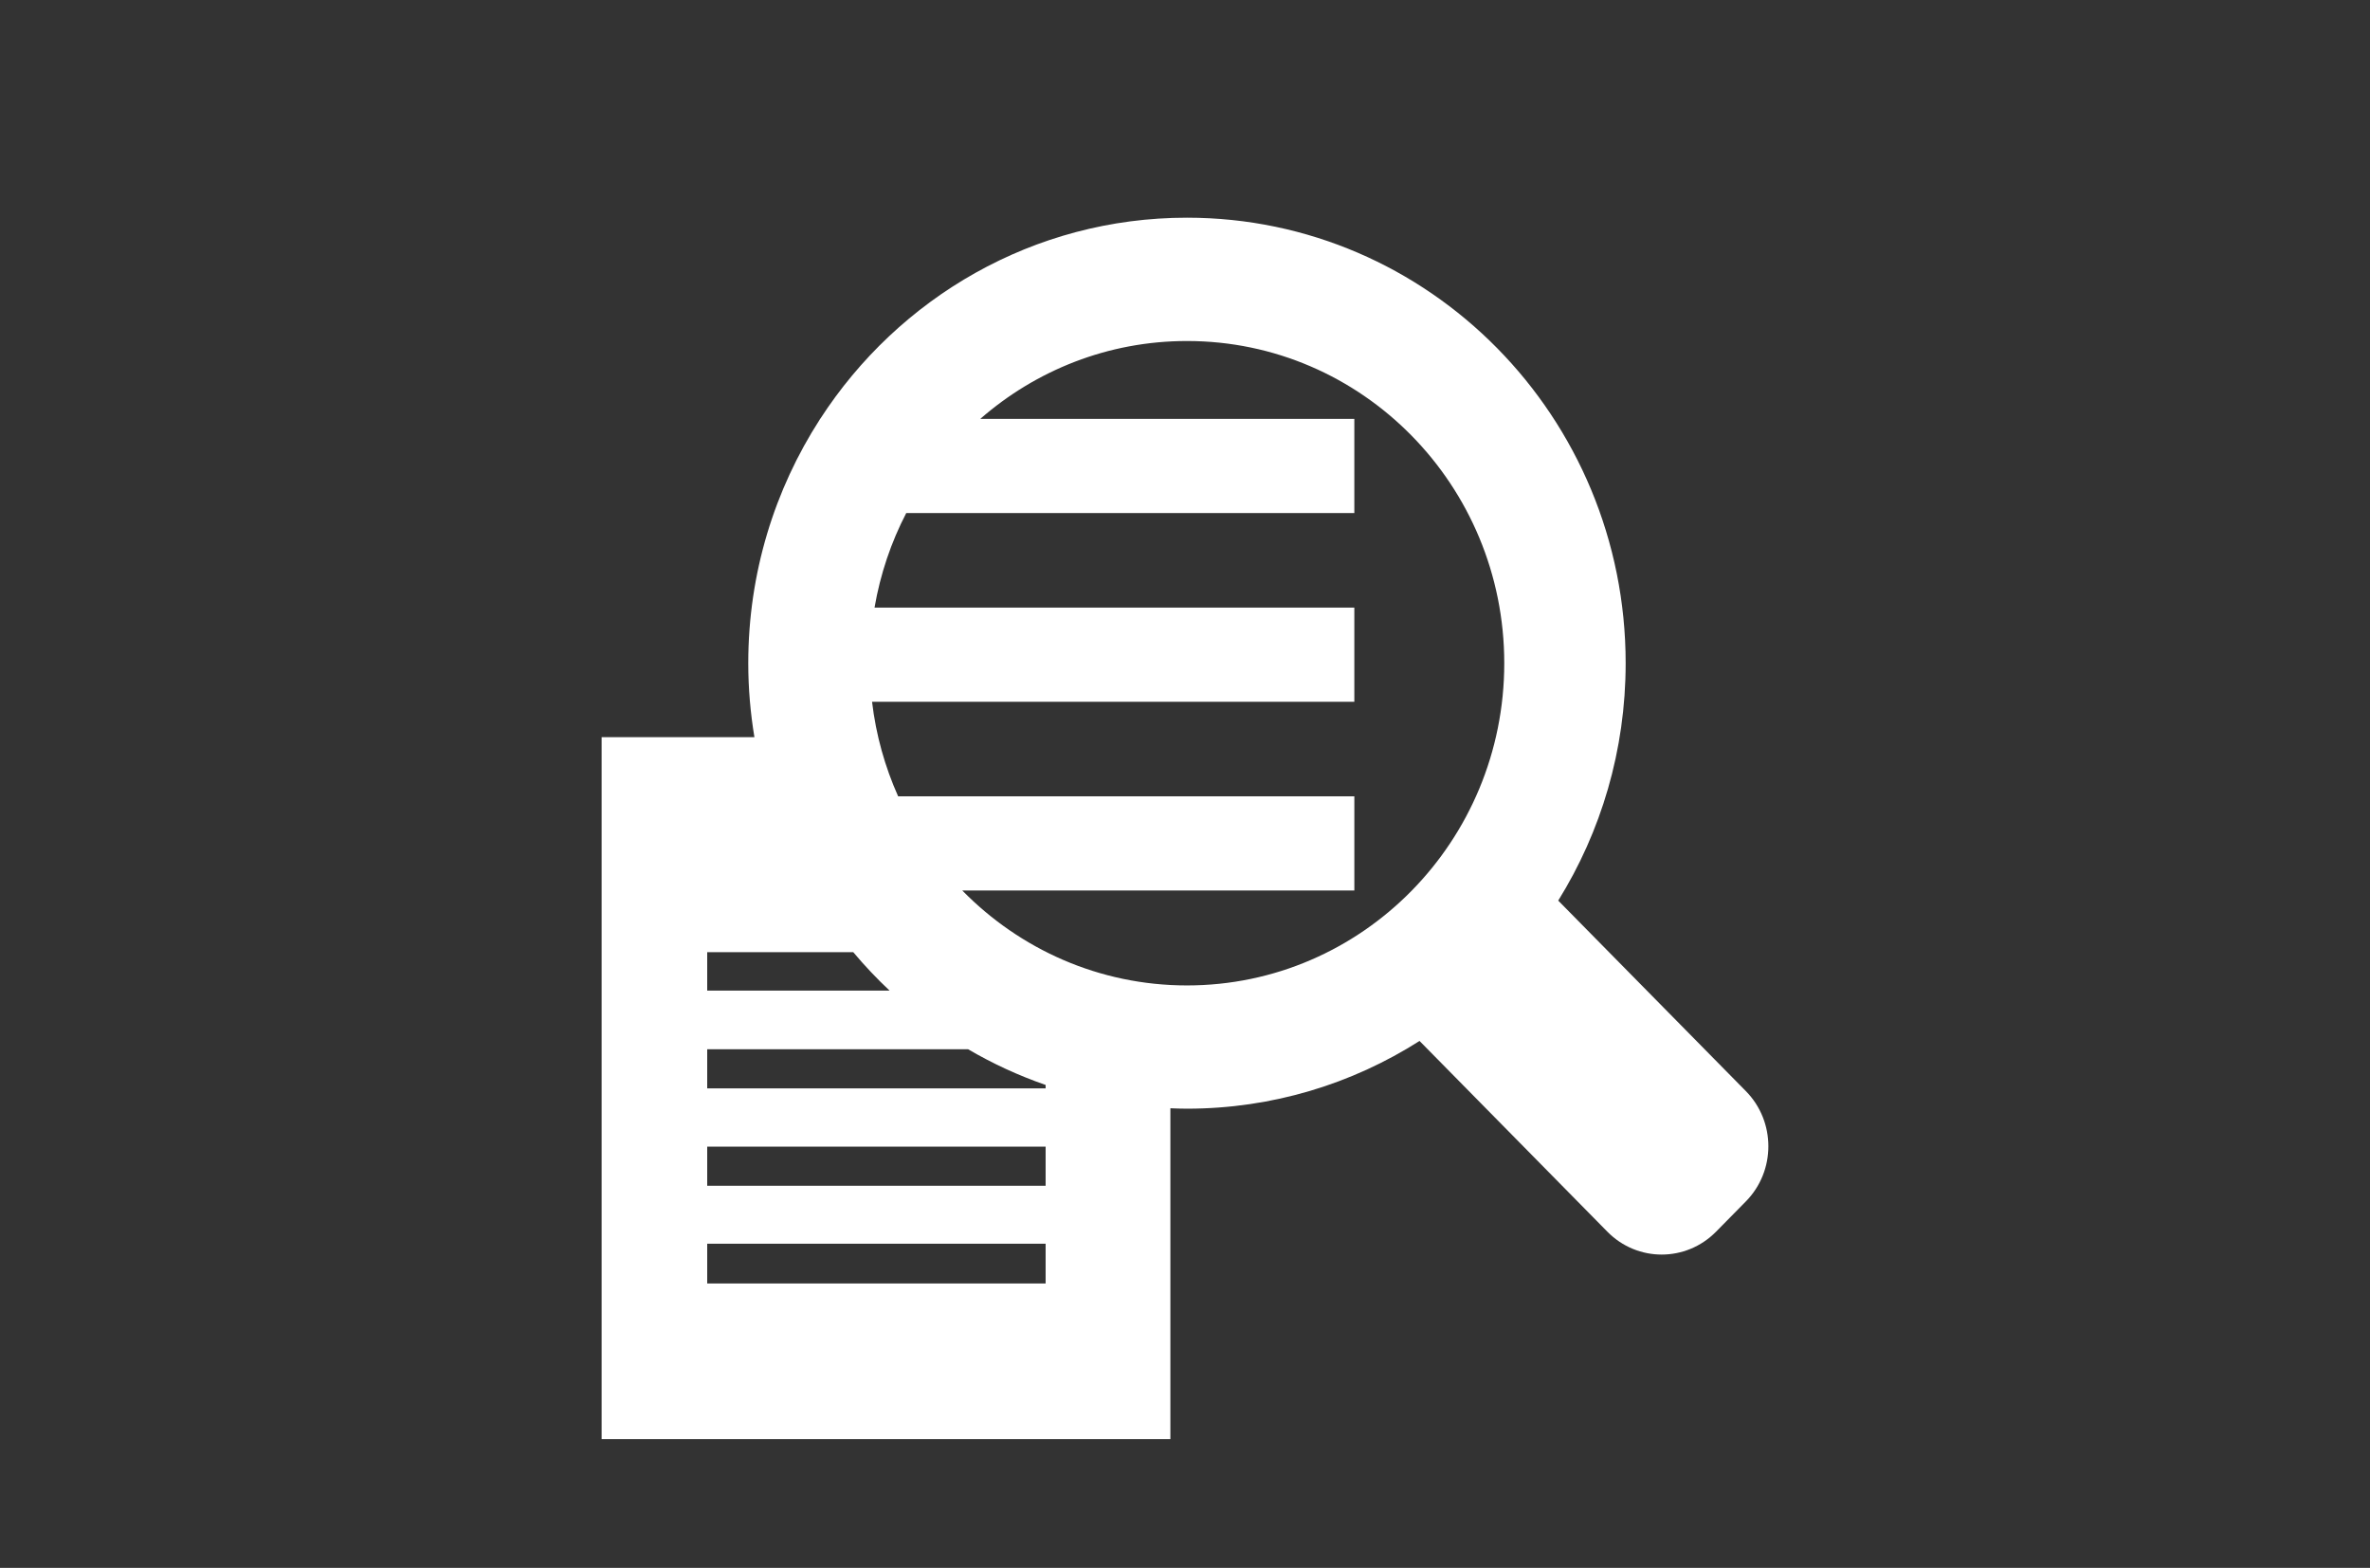 <!DOCTYPE svg PUBLIC "-//W3C//DTD SVG 1.1//EN" "http://www.w3.org/Graphics/SVG/1.1/DTD/svg11.dtd"><svg xmlns="http://www.w3.org/2000/svg" width="130" height="86" viewBox="0 0 130 86"><rect x="0" y="0" width="130" height="86" fill="#333333" stroke="none"/><path fill="#fff" d="M38.792 70.401v-2.18h18.563v2.18h-18.563m0-5.359v-2.145h18.563v2.145h-18.563m0-5.344v-2.143h14.313c1.341.785 2.762 1.441 4.25 1.957v.186h-18.563m0-5.36v-2.109h8.011c.623.742 1.288 1.447 1.994 2.109h-10.005m14.977-31.36c3.046-2.661 7.007-4.273 11.34-4.273 9.611 0 17.403 7.913 17.403 17.674 0 9.76-7.792 17.674-17.403 17.674-4.819 0-9.176-1.993-12.326-5.207h21.506v-5.167h-25.025c-.721-1.613-1.215-3.355-1.43-5.184h26.454v-5.167h-26.318c.316-1.84.909-3.585 1.739-5.185h24.579v-5.166h-20.519m11.339-11.036c-8.416 0-15.817 4.39-20.118 11.036h-.016v.023c-2.481 3.844-3.93 8.438-3.93 13.378 0 1.383.119 2.738.338 4.059h-8.381v38.504h31.197v-18.15c.302.012.604.023.909.023 4.687 0 9.059-1.362 12.758-3.715l10.305 10.465c.822.834 1.899 1.252 2.977 1.252 1.078 0 2.156-.418 2.979-1.252l1.639-1.664c1.645-1.67 1.645-4.378 0-6.049l-10.293-10.451c2.343-3.77 3.699-8.235 3.699-13.021 0-13.497-10.774-24.438-24.063-24.438"/><path fill="none" d="M0 0h130v86h-130z"/></svg>